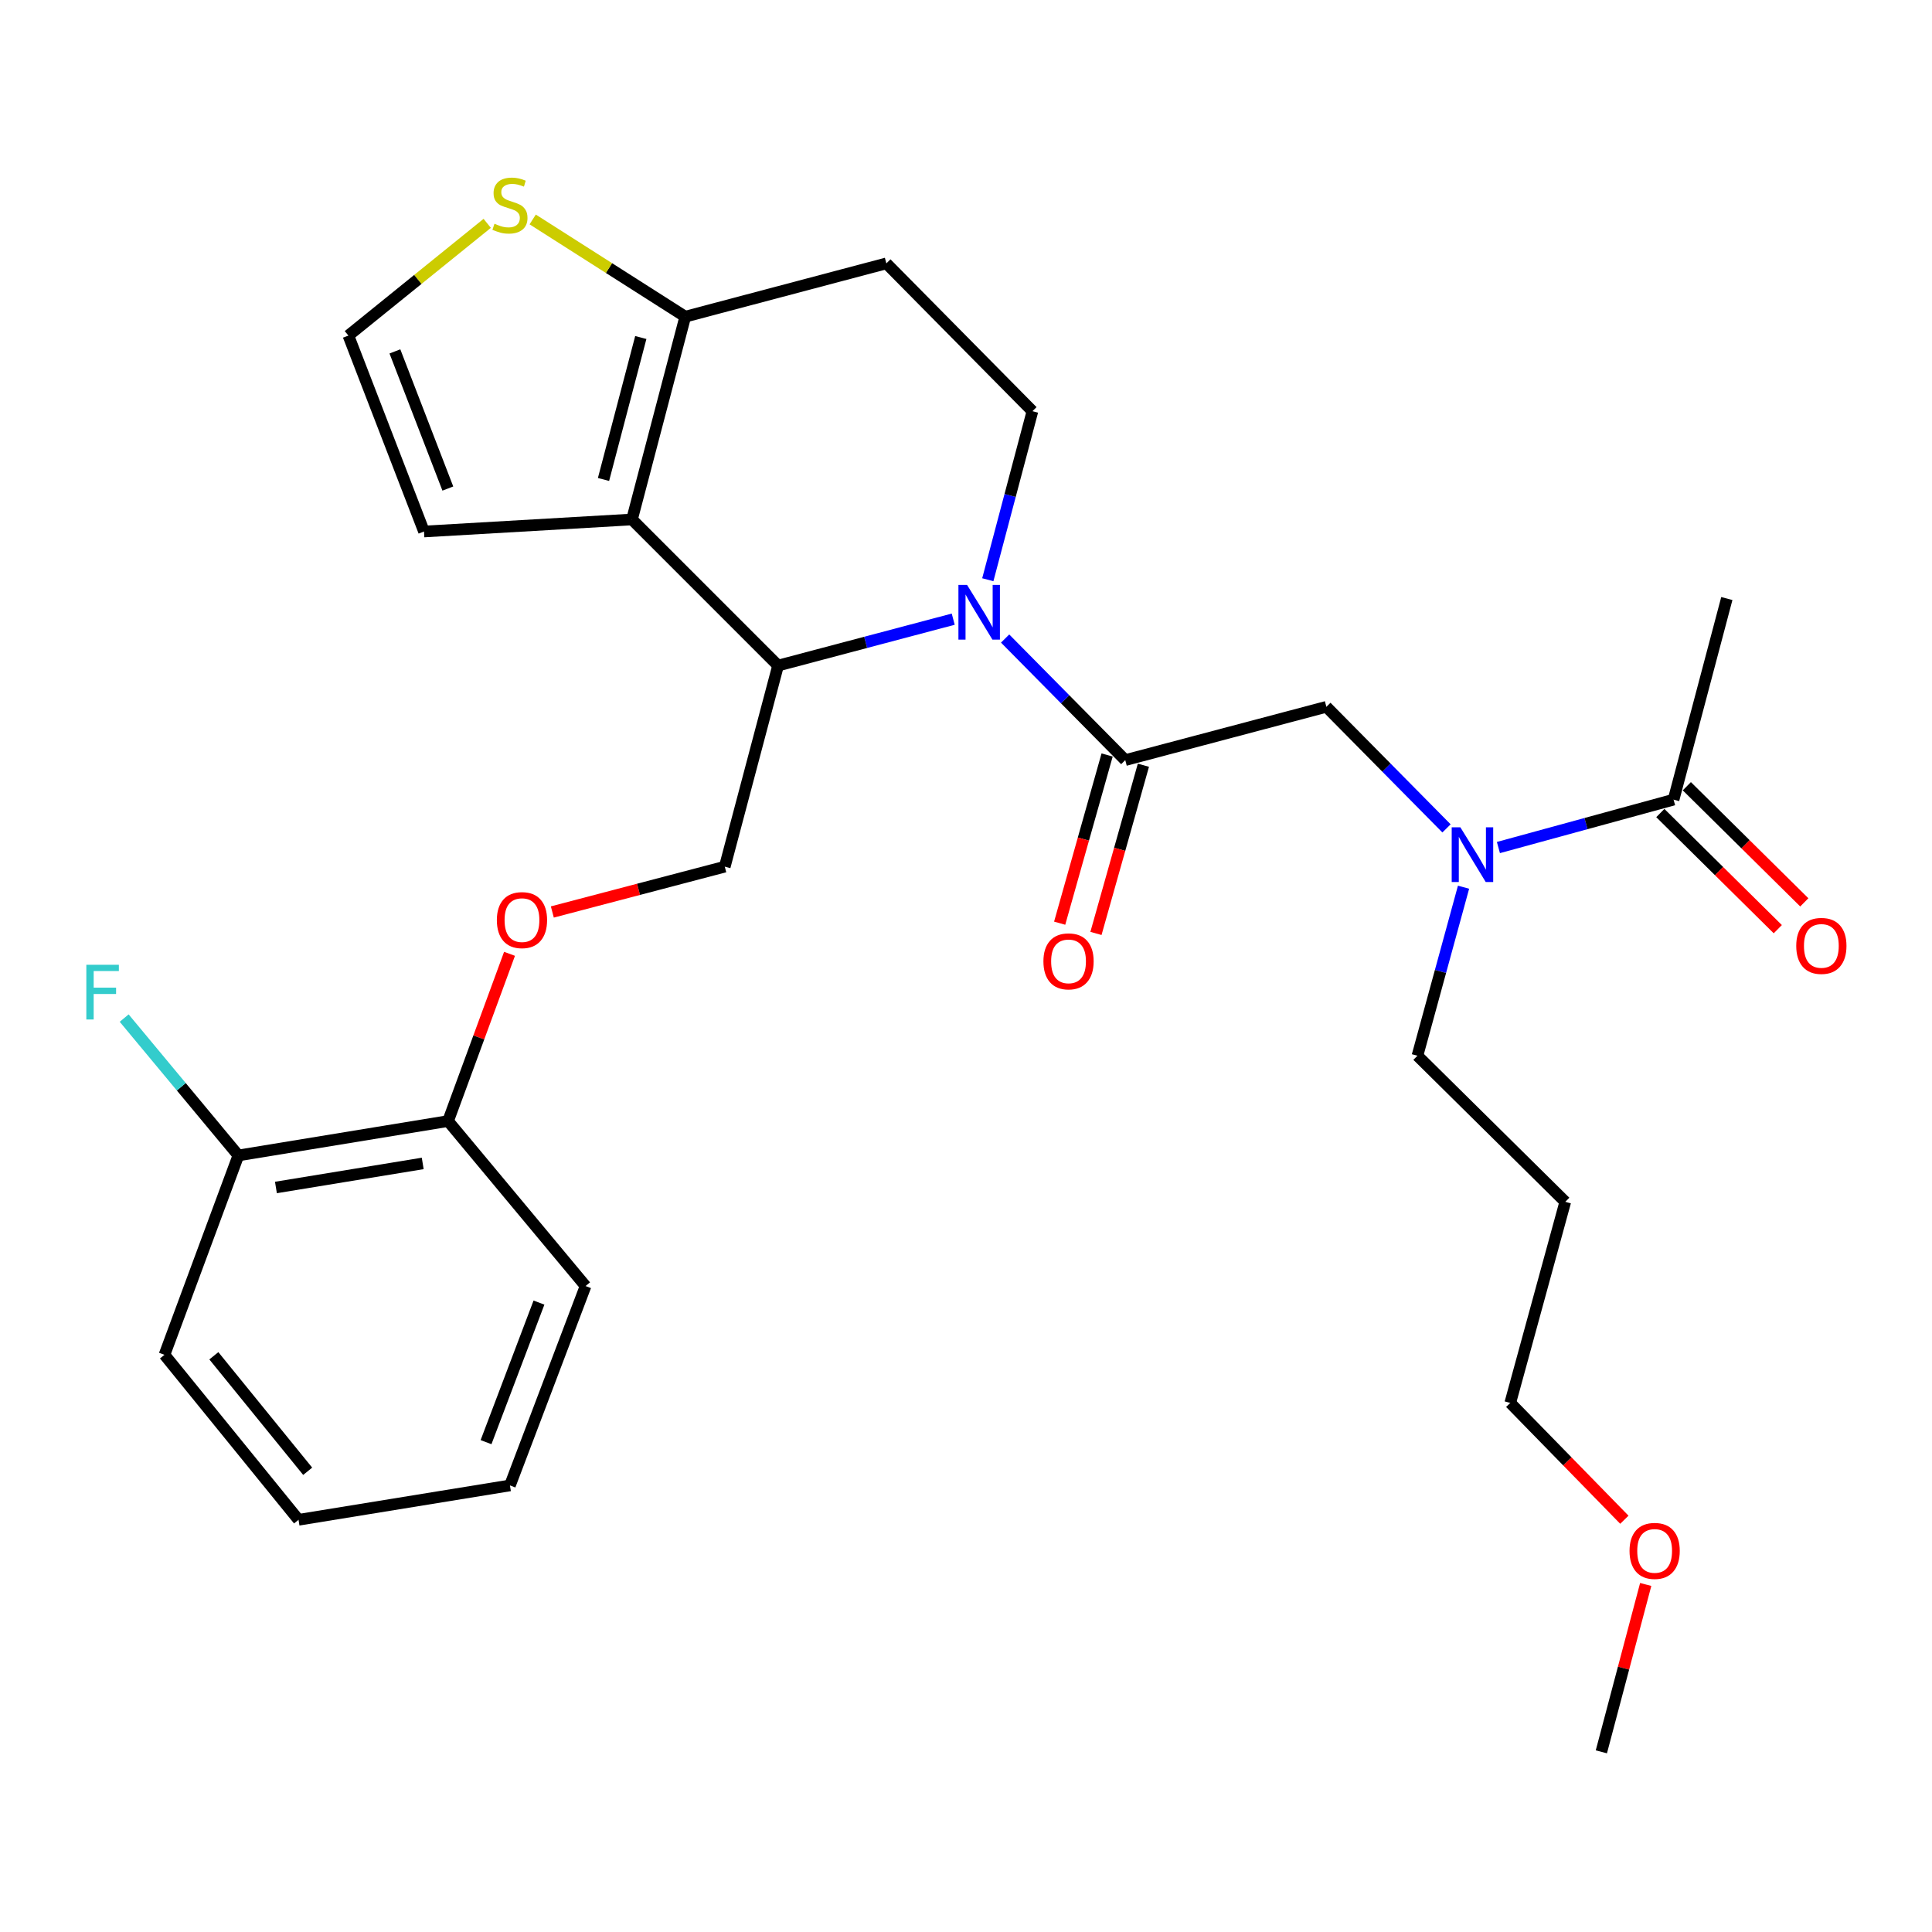<?xml version='1.0' encoding='iso-8859-1'?>
<svg version='1.1' baseProfile='full'
              xmlns='http://www.w3.org/2000/svg'
                      xmlns:rdkit='http://www.rdkit.org/xml'
                      xmlns:xlink='http://www.w3.org/1999/xlink'
                  xml:space='preserve'
width='1000px' height='1000px' viewBox='0 0 1000 1000'>
<!-- END OF HEADER -->
<rect style='opacity:1.0;fill:#FFFFFF;stroke:none' width='1000' height='1000' x='0' y='0'> </rect>
<path class='bond-0' d='M 893.803,309.807 L 866.242,413.89' style='fill:none;fill-rule:evenodd;stroke:#000000;stroke-width:6px;stroke-linecap:butt;stroke-linejoin:miter;stroke-opacity:1' />
<path class='bond-1' d='M 748.709,428.772 L 717.617,397.311' style='fill:none;fill-rule:evenodd;stroke:#0000FF;stroke-width:6px;stroke-linecap:butt;stroke-linejoin:miter;stroke-opacity:1' />
<path class='bond-1' d='M 717.617,397.311 L 686.526,365.849' style='fill:none;fill-rule:evenodd;stroke:#000000;stroke-width:6px;stroke-linecap:butt;stroke-linejoin:miter;stroke-opacity:1' />
<path class='bond-2' d='M 775.576,438.686 L 820.909,426.288' style='fill:none;fill-rule:evenodd;stroke:#0000FF;stroke-width:6px;stroke-linecap:butt;stroke-linejoin:miter;stroke-opacity:1' />
<path class='bond-2' d='M 820.909,426.288 L 866.242,413.89' style='fill:none;fill-rule:evenodd;stroke:#000000;stroke-width:6px;stroke-linecap:butt;stroke-linejoin:miter;stroke-opacity:1' />
<path class='bond-3' d='M 757.527,459.219 L 745.597,502.831' style='fill:none;fill-rule:evenodd;stroke:#0000FF;stroke-width:6px;stroke-linecap:butt;stroke-linejoin:miter;stroke-opacity:1' />
<path class='bond-3' d='M 745.597,502.831 L 733.667,546.444' style='fill:none;fill-rule:evenodd;stroke:#000000;stroke-width:6px;stroke-linecap:butt;stroke-linejoin:miter;stroke-opacity:1' />
<path class='bond-4' d='M 859.382,420.829 L 889.783,450.885' style='fill:none;fill-rule:evenodd;stroke:#000000;stroke-width:6px;stroke-linecap:butt;stroke-linejoin:miter;stroke-opacity:1' />
<path class='bond-4' d='M 889.783,450.885 L 920.183,480.941' style='fill:none;fill-rule:evenodd;stroke:#FF0000;stroke-width:6px;stroke-linecap:butt;stroke-linejoin:miter;stroke-opacity:1' />
<path class='bond-4' d='M 873.103,406.951 L 903.503,437.007' style='fill:none;fill-rule:evenodd;stroke:#000000;stroke-width:6px;stroke-linecap:butt;stroke-linejoin:miter;stroke-opacity:1' />
<path class='bond-4' d='M 903.503,437.007 L 933.904,467.063' style='fill:none;fill-rule:evenodd;stroke:#FF0000;stroke-width:6px;stroke-linecap:butt;stroke-linejoin:miter;stroke-opacity:1' />
<path class='bond-5' d='M 810.179,622.067 L 733.667,546.444' style='fill:none;fill-rule:evenodd;stroke:#000000;stroke-width:6px;stroke-linecap:butt;stroke-linejoin:miter;stroke-opacity:1' />
<path class='bond-6' d='M 810.179,622.067 L 781.708,726.149' style='fill:none;fill-rule:evenodd;stroke:#000000;stroke-width:6px;stroke-linecap:butt;stroke-linejoin:miter;stroke-opacity:1' />
<path class='bond-7' d='M 840.767,786.614 L 811.238,756.382' style='fill:none;fill-rule:evenodd;stroke:#FF0000;stroke-width:6px;stroke-linecap:butt;stroke-linejoin:miter;stroke-opacity:1' />
<path class='bond-7' d='M 811.238,756.382 L 781.708,726.149' style='fill:none;fill-rule:evenodd;stroke:#000000;stroke-width:6px;stroke-linecap:butt;stroke-linejoin:miter;stroke-opacity:1' />
<path class='bond-8' d='M 851.817,820.113 L 840.338,863.429' style='fill:none;fill-rule:evenodd;stroke:#FF0000;stroke-width:6px;stroke-linecap:butt;stroke-linejoin:miter;stroke-opacity:1' />
<path class='bond-8' d='M 840.338,863.429 L 828.859,906.744' style='fill:none;fill-rule:evenodd;stroke:#000000;stroke-width:6px;stroke-linecap:butt;stroke-linejoin:miter;stroke-opacity:1' />
<path class='bond-9' d='M 493.388,320.479 L 448.057,332.49' style='fill:none;fill-rule:evenodd;stroke:#0000FF;stroke-width:6px;stroke-linecap:butt;stroke-linejoin:miter;stroke-opacity:1' />
<path class='bond-9' d='M 448.057,332.49 L 402.727,344.501' style='fill:none;fill-rule:evenodd;stroke:#000000;stroke-width:6px;stroke-linecap:butt;stroke-linejoin:miter;stroke-opacity:1' />
<path class='bond-10' d='M 520.25,330.508 L 551.341,361.97' style='fill:none;fill-rule:evenodd;stroke:#0000FF;stroke-width:6px;stroke-linecap:butt;stroke-linejoin:miter;stroke-opacity:1' />
<path class='bond-10' d='M 551.341,361.97 L 582.432,393.431' style='fill:none;fill-rule:evenodd;stroke:#000000;stroke-width:6px;stroke-linecap:butt;stroke-linejoin:miter;stroke-opacity:1' />
<path class='bond-11' d='M 511.284,300.068 L 522.838,256.452' style='fill:none;fill-rule:evenodd;stroke:#0000FF;stroke-width:6px;stroke-linecap:butt;stroke-linejoin:miter;stroke-opacity:1' />
<path class='bond-11' d='M 522.838,256.452 L 534.392,212.836' style='fill:none;fill-rule:evenodd;stroke:#000000;stroke-width:6px;stroke-linecap:butt;stroke-linejoin:miter;stroke-opacity:1' />
<path class='bond-12' d='M 573.041,390.782 L 560.762,434.312' style='fill:none;fill-rule:evenodd;stroke:#000000;stroke-width:6px;stroke-linecap:butt;stroke-linejoin:miter;stroke-opacity:1' />
<path class='bond-12' d='M 560.762,434.312 L 548.483,477.841' style='fill:none;fill-rule:evenodd;stroke:#FF0000;stroke-width:6px;stroke-linecap:butt;stroke-linejoin:miter;stroke-opacity:1' />
<path class='bond-12' d='M 591.824,396.08 L 579.545,439.61' style='fill:none;fill-rule:evenodd;stroke:#000000;stroke-width:6px;stroke-linecap:butt;stroke-linejoin:miter;stroke-opacity:1' />
<path class='bond-12' d='M 579.545,439.61 L 567.266,483.14' style='fill:none;fill-rule:evenodd;stroke:#FF0000;stroke-width:6px;stroke-linecap:butt;stroke-linejoin:miter;stroke-opacity:1' />
<path class='bond-13' d='M 582.432,393.431 L 686.526,365.849' style='fill:none;fill-rule:evenodd;stroke:#000000;stroke-width:6px;stroke-linecap:butt;stroke-linejoin:miter;stroke-opacity:1' />
<path class='bond-14' d='M 402.727,344.501 L 327.115,268.879' style='fill:none;fill-rule:evenodd;stroke:#000000;stroke-width:6px;stroke-linecap:butt;stroke-linejoin:miter;stroke-opacity:1' />
<path class='bond-15' d='M 402.727,344.501 L 375.145,448.584' style='fill:none;fill-rule:evenodd;stroke:#000000;stroke-width:6px;stroke-linecap:butt;stroke-linejoin:miter;stroke-opacity:1' />
<path class='bond-16' d='M 534.392,212.836 L 458.78,136.325' style='fill:none;fill-rule:evenodd;stroke:#000000;stroke-width:6px;stroke-linecap:butt;stroke-linejoin:miter;stroke-opacity:1' />
<path class='bond-17' d='M 458.78,136.325 L 354.686,163.907' style='fill:none;fill-rule:evenodd;stroke:#000000;stroke-width:6px;stroke-linecap:butt;stroke-linejoin:miter;stroke-opacity:1' />
<path class='bond-18' d='M 327.115,268.879 L 354.686,163.907' style='fill:none;fill-rule:evenodd;stroke:#000000;stroke-width:6px;stroke-linecap:butt;stroke-linejoin:miter;stroke-opacity:1' />
<path class='bond-18' d='M 312.375,248.175 L 331.675,174.695' style='fill:none;fill-rule:evenodd;stroke:#000000;stroke-width:6px;stroke-linecap:butt;stroke-linejoin:miter;stroke-opacity:1' />
<path class='bond-19' d='M 327.115,268.879 L 219.465,275.113' style='fill:none;fill-rule:evenodd;stroke:#000000;stroke-width:6px;stroke-linecap:butt;stroke-linejoin:miter;stroke-opacity:1' />
<path class='bond-20' d='M 354.686,163.907 L 315.203,138.747' style='fill:none;fill-rule:evenodd;stroke:#000000;stroke-width:6px;stroke-linecap:butt;stroke-linejoin:miter;stroke-opacity:1' />
<path class='bond-20' d='M 315.203,138.747 L 275.719,113.587' style='fill:none;fill-rule:evenodd;stroke:#CCCC00;stroke-width:6px;stroke-linecap:butt;stroke-linejoin:miter;stroke-opacity:1' />
<path class='bond-21' d='M 252.181,115.601 L 216.253,144.649' style='fill:none;fill-rule:evenodd;stroke:#CCCC00;stroke-width:6px;stroke-linecap:butt;stroke-linejoin:miter;stroke-opacity:1' />
<path class='bond-21' d='M 216.253,144.649 L 180.325,173.697' style='fill:none;fill-rule:evenodd;stroke:#000000;stroke-width:6px;stroke-linecap:butt;stroke-linejoin:miter;stroke-opacity:1' />
<path class='bond-22' d='M 180.325,173.697 L 219.465,275.113' style='fill:none;fill-rule:evenodd;stroke:#000000;stroke-width:6px;stroke-linecap:butt;stroke-linejoin:miter;stroke-opacity:1' />
<path class='bond-22' d='M 204.403,181.883 L 231.801,252.874' style='fill:none;fill-rule:evenodd;stroke:#000000;stroke-width:6px;stroke-linecap:butt;stroke-linejoin:miter;stroke-opacity:1' />
<path class='bond-23' d='M 85.133,701.245 L 154.521,786.648' style='fill:none;fill-rule:evenodd;stroke:#000000;stroke-width:6px;stroke-linecap:butt;stroke-linejoin:miter;stroke-opacity:1' />
<path class='bond-23' d='M 110.687,701.75 L 159.259,761.531' style='fill:none;fill-rule:evenodd;stroke:#000000;stroke-width:6px;stroke-linecap:butt;stroke-linejoin:miter;stroke-opacity:1' />
<path class='bond-24' d='M 85.133,701.245 L 123.383,598.052' style='fill:none;fill-rule:evenodd;stroke:#000000;stroke-width:6px;stroke-linecap:butt;stroke-linejoin:miter;stroke-opacity:1' />
<path class='bond-25' d='M 285.886,472.037 L 330.515,460.311' style='fill:none;fill-rule:evenodd;stroke:#FF0000;stroke-width:6px;stroke-linecap:butt;stroke-linejoin:miter;stroke-opacity:1' />
<path class='bond-25' d='M 330.515,460.311 L 375.145,448.584' style='fill:none;fill-rule:evenodd;stroke:#000000;stroke-width:6px;stroke-linecap:butt;stroke-linejoin:miter;stroke-opacity:1' />
<path class='bond-26' d='M 263.73,493.699 L 247.826,536.979' style='fill:none;fill-rule:evenodd;stroke:#FF0000;stroke-width:6px;stroke-linecap:butt;stroke-linejoin:miter;stroke-opacity:1' />
<path class='bond-26' d='M 247.826,536.979 L 231.922,580.26' style='fill:none;fill-rule:evenodd;stroke:#000000;stroke-width:6px;stroke-linecap:butt;stroke-linejoin:miter;stroke-opacity:1' />
<path class='bond-27' d='M 154.521,786.648 L 263.949,768.856' style='fill:none;fill-rule:evenodd;stroke:#000000;stroke-width:6px;stroke-linecap:butt;stroke-linejoin:miter;stroke-opacity:1' />
<path class='bond-28' d='M 263.949,768.856 L 303.089,665.662' style='fill:none;fill-rule:evenodd;stroke:#000000;stroke-width:6px;stroke-linecap:butt;stroke-linejoin:miter;stroke-opacity:1' />
<path class='bond-28' d='M 251.573,746.456 L 278.971,674.22' style='fill:none;fill-rule:evenodd;stroke:#000000;stroke-width:6px;stroke-linecap:butt;stroke-linejoin:miter;stroke-opacity:1' />
<path class='bond-29' d='M 303.089,665.662 L 231.922,580.26' style='fill:none;fill-rule:evenodd;stroke:#000000;stroke-width:6px;stroke-linecap:butt;stroke-linejoin:miter;stroke-opacity:1' />
<path class='bond-30' d='M 231.922,580.26 L 123.383,598.052' style='fill:none;fill-rule:evenodd;stroke:#000000;stroke-width:6px;stroke-linecap:butt;stroke-linejoin:miter;stroke-opacity:1' />
<path class='bond-30' d='M 218.798,602.187 L 142.821,614.641' style='fill:none;fill-rule:evenodd;stroke:#000000;stroke-width:6px;stroke-linecap:butt;stroke-linejoin:miter;stroke-opacity:1' />
<path class='bond-31' d='M 123.383,598.052 L 93.829,562.506' style='fill:none;fill-rule:evenodd;stroke:#000000;stroke-width:6px;stroke-linecap:butt;stroke-linejoin:miter;stroke-opacity:1' />
<path class='bond-31' d='M 93.829,562.506 L 64.274,526.96' style='fill:none;fill-rule:evenodd;stroke:#33CCCC;stroke-width:6px;stroke-linecap:butt;stroke-linejoin:miter;stroke-opacity:1' />
<path  class='atom-1' d='M 755.878 428.201
L 765.158 443.201
Q 766.078 444.681, 767.558 447.361
Q 769.038 450.041, 769.118 450.201
L 769.118 428.201
L 772.878 428.201
L 772.878 456.521
L 768.998 456.521
L 759.038 440.121
Q 757.878 438.201, 756.638 436.001
Q 755.438 433.801, 755.078 433.121
L 755.078 456.521
L 751.398 456.521
L 751.398 428.201
L 755.878 428.201
' fill='#0000FF'/>
<path  class='atom-3' d='M 929.733 489.593
Q 929.733 482.793, 933.093 478.993
Q 936.453 475.193, 942.733 475.193
Q 949.013 475.193, 952.373 478.993
Q 955.733 482.793, 955.733 489.593
Q 955.733 496.473, 952.333 500.393
Q 948.933 504.273, 942.733 504.273
Q 936.493 504.273, 933.093 500.393
Q 929.733 496.513, 929.733 489.593
M 942.733 501.073
Q 947.053 501.073, 949.373 498.193
Q 951.733 495.273, 951.733 489.593
Q 951.733 484.033, 949.373 481.233
Q 947.053 478.393, 942.733 478.393
Q 938.413 478.393, 936.053 481.193
Q 933.733 483.993, 933.733 489.593
Q 933.733 495.313, 936.053 498.193
Q 938.413 501.073, 942.733 501.073
' fill='#FF0000'/>
<path  class='atom-5' d='M 843.441 802.741
Q 843.441 795.941, 846.801 792.141
Q 850.161 788.341, 856.441 788.341
Q 862.721 788.341, 866.081 792.141
Q 869.441 795.941, 869.441 802.741
Q 869.441 809.621, 866.041 813.541
Q 862.641 817.421, 856.441 817.421
Q 850.201 817.421, 846.801 813.541
Q 843.441 809.661, 843.441 802.741
M 856.441 814.221
Q 860.761 814.221, 863.081 811.341
Q 865.441 808.421, 865.441 802.741
Q 865.441 797.181, 863.081 794.381
Q 860.761 791.541, 856.441 791.541
Q 852.121 791.541, 849.761 794.341
Q 847.441 797.141, 847.441 802.741
Q 847.441 808.461, 849.761 811.341
Q 852.121 814.221, 856.441 814.221
' fill='#FF0000'/>
<path  class='atom-6' d='M 500.56 302.759
L 509.84 317.759
Q 510.76 319.239, 512.24 321.919
Q 513.72 324.599, 513.8 324.759
L 513.8 302.759
L 517.56 302.759
L 517.56 331.079
L 513.68 331.079
L 503.72 314.679
Q 502.56 312.759, 501.32 310.559
Q 500.12 308.359, 499.76 307.679
L 499.76 331.079
L 496.08 331.079
L 496.08 302.759
L 500.56 302.759
' fill='#0000FF'/>
<path  class='atom-8' d='M 540.072 497.594
Q 540.072 490.794, 543.432 486.994
Q 546.792 483.194, 553.072 483.194
Q 559.352 483.194, 562.712 486.994
Q 566.072 490.794, 566.072 497.594
Q 566.072 504.474, 562.672 508.394
Q 559.272 512.274, 553.072 512.274
Q 546.832 512.274, 543.432 508.394
Q 540.072 504.514, 540.072 497.594
M 553.072 509.074
Q 557.392 509.074, 559.712 506.194
Q 562.072 503.274, 562.072 497.594
Q 562.072 492.034, 559.712 489.234
Q 557.392 486.394, 553.072 486.394
Q 548.752 486.394, 546.392 489.194
Q 544.072 491.994, 544.072 497.594
Q 544.072 503.314, 546.392 506.194
Q 548.752 509.074, 553.072 509.074
' fill='#FF0000'/>
<path  class='atom-15' d='M 255.949 115.806
Q 256.269 115.926, 257.589 116.486
Q 258.909 117.046, 260.349 117.406
Q 261.829 117.726, 263.269 117.726
Q 265.949 117.726, 267.509 116.446
Q 269.069 115.126, 269.069 112.846
Q 269.069 111.286, 268.269 110.326
Q 267.509 109.366, 266.309 108.846
Q 265.109 108.326, 263.109 107.726
Q 260.589 106.966, 259.069 106.246
Q 257.589 105.526, 256.509 104.006
Q 255.469 102.486, 255.469 99.926
Q 255.469 96.366, 257.869 94.166
Q 260.309 91.966, 265.109 91.966
Q 268.389 91.966, 272.109 93.526
L 271.189 96.606
Q 267.789 95.206, 265.229 95.206
Q 262.469 95.206, 260.949 96.366
Q 259.429 97.486, 259.469 99.446
Q 259.469 100.966, 260.229 101.886
Q 261.029 102.806, 262.149 103.326
Q 263.309 103.846, 265.229 104.446
Q 267.789 105.246, 269.309 106.046
Q 270.829 106.846, 271.909 108.486
Q 273.029 110.086, 273.029 112.846
Q 273.029 116.766, 270.389 118.886
Q 267.789 120.966, 263.429 120.966
Q 260.909 120.966, 258.989 120.406
Q 257.109 119.886, 254.869 118.966
L 255.949 115.806
' fill='#CCCC00'/>
<path  class='atom-19' d='M 257.173 476.246
Q 257.173 469.446, 260.533 465.646
Q 263.893 461.846, 270.173 461.846
Q 276.453 461.846, 279.813 465.646
Q 283.173 469.446, 283.173 476.246
Q 283.173 483.126, 279.773 487.046
Q 276.373 490.926, 270.173 490.926
Q 263.933 490.926, 260.533 487.046
Q 257.173 483.166, 257.173 476.246
M 270.173 487.726
Q 274.493 487.726, 276.813 484.846
Q 279.173 481.926, 279.173 476.246
Q 279.173 470.686, 276.813 467.886
Q 274.493 465.046, 270.173 465.046
Q 265.853 465.046, 263.493 467.846
Q 261.173 470.646, 261.173 476.246
Q 261.173 481.966, 263.493 484.846
Q 265.853 487.726, 270.173 487.726
' fill='#FF0000'/>
<path  class='atom-26' d='M 44.686 499.368
L 61.526 499.368
L 61.526 502.608
L 48.486 502.608
L 48.486 511.208
L 60.086 511.208
L 60.086 514.488
L 48.486 514.488
L 48.486 527.688
L 44.686 527.688
L 44.686 499.368
' fill='#33CCCC'/>
</svg>
